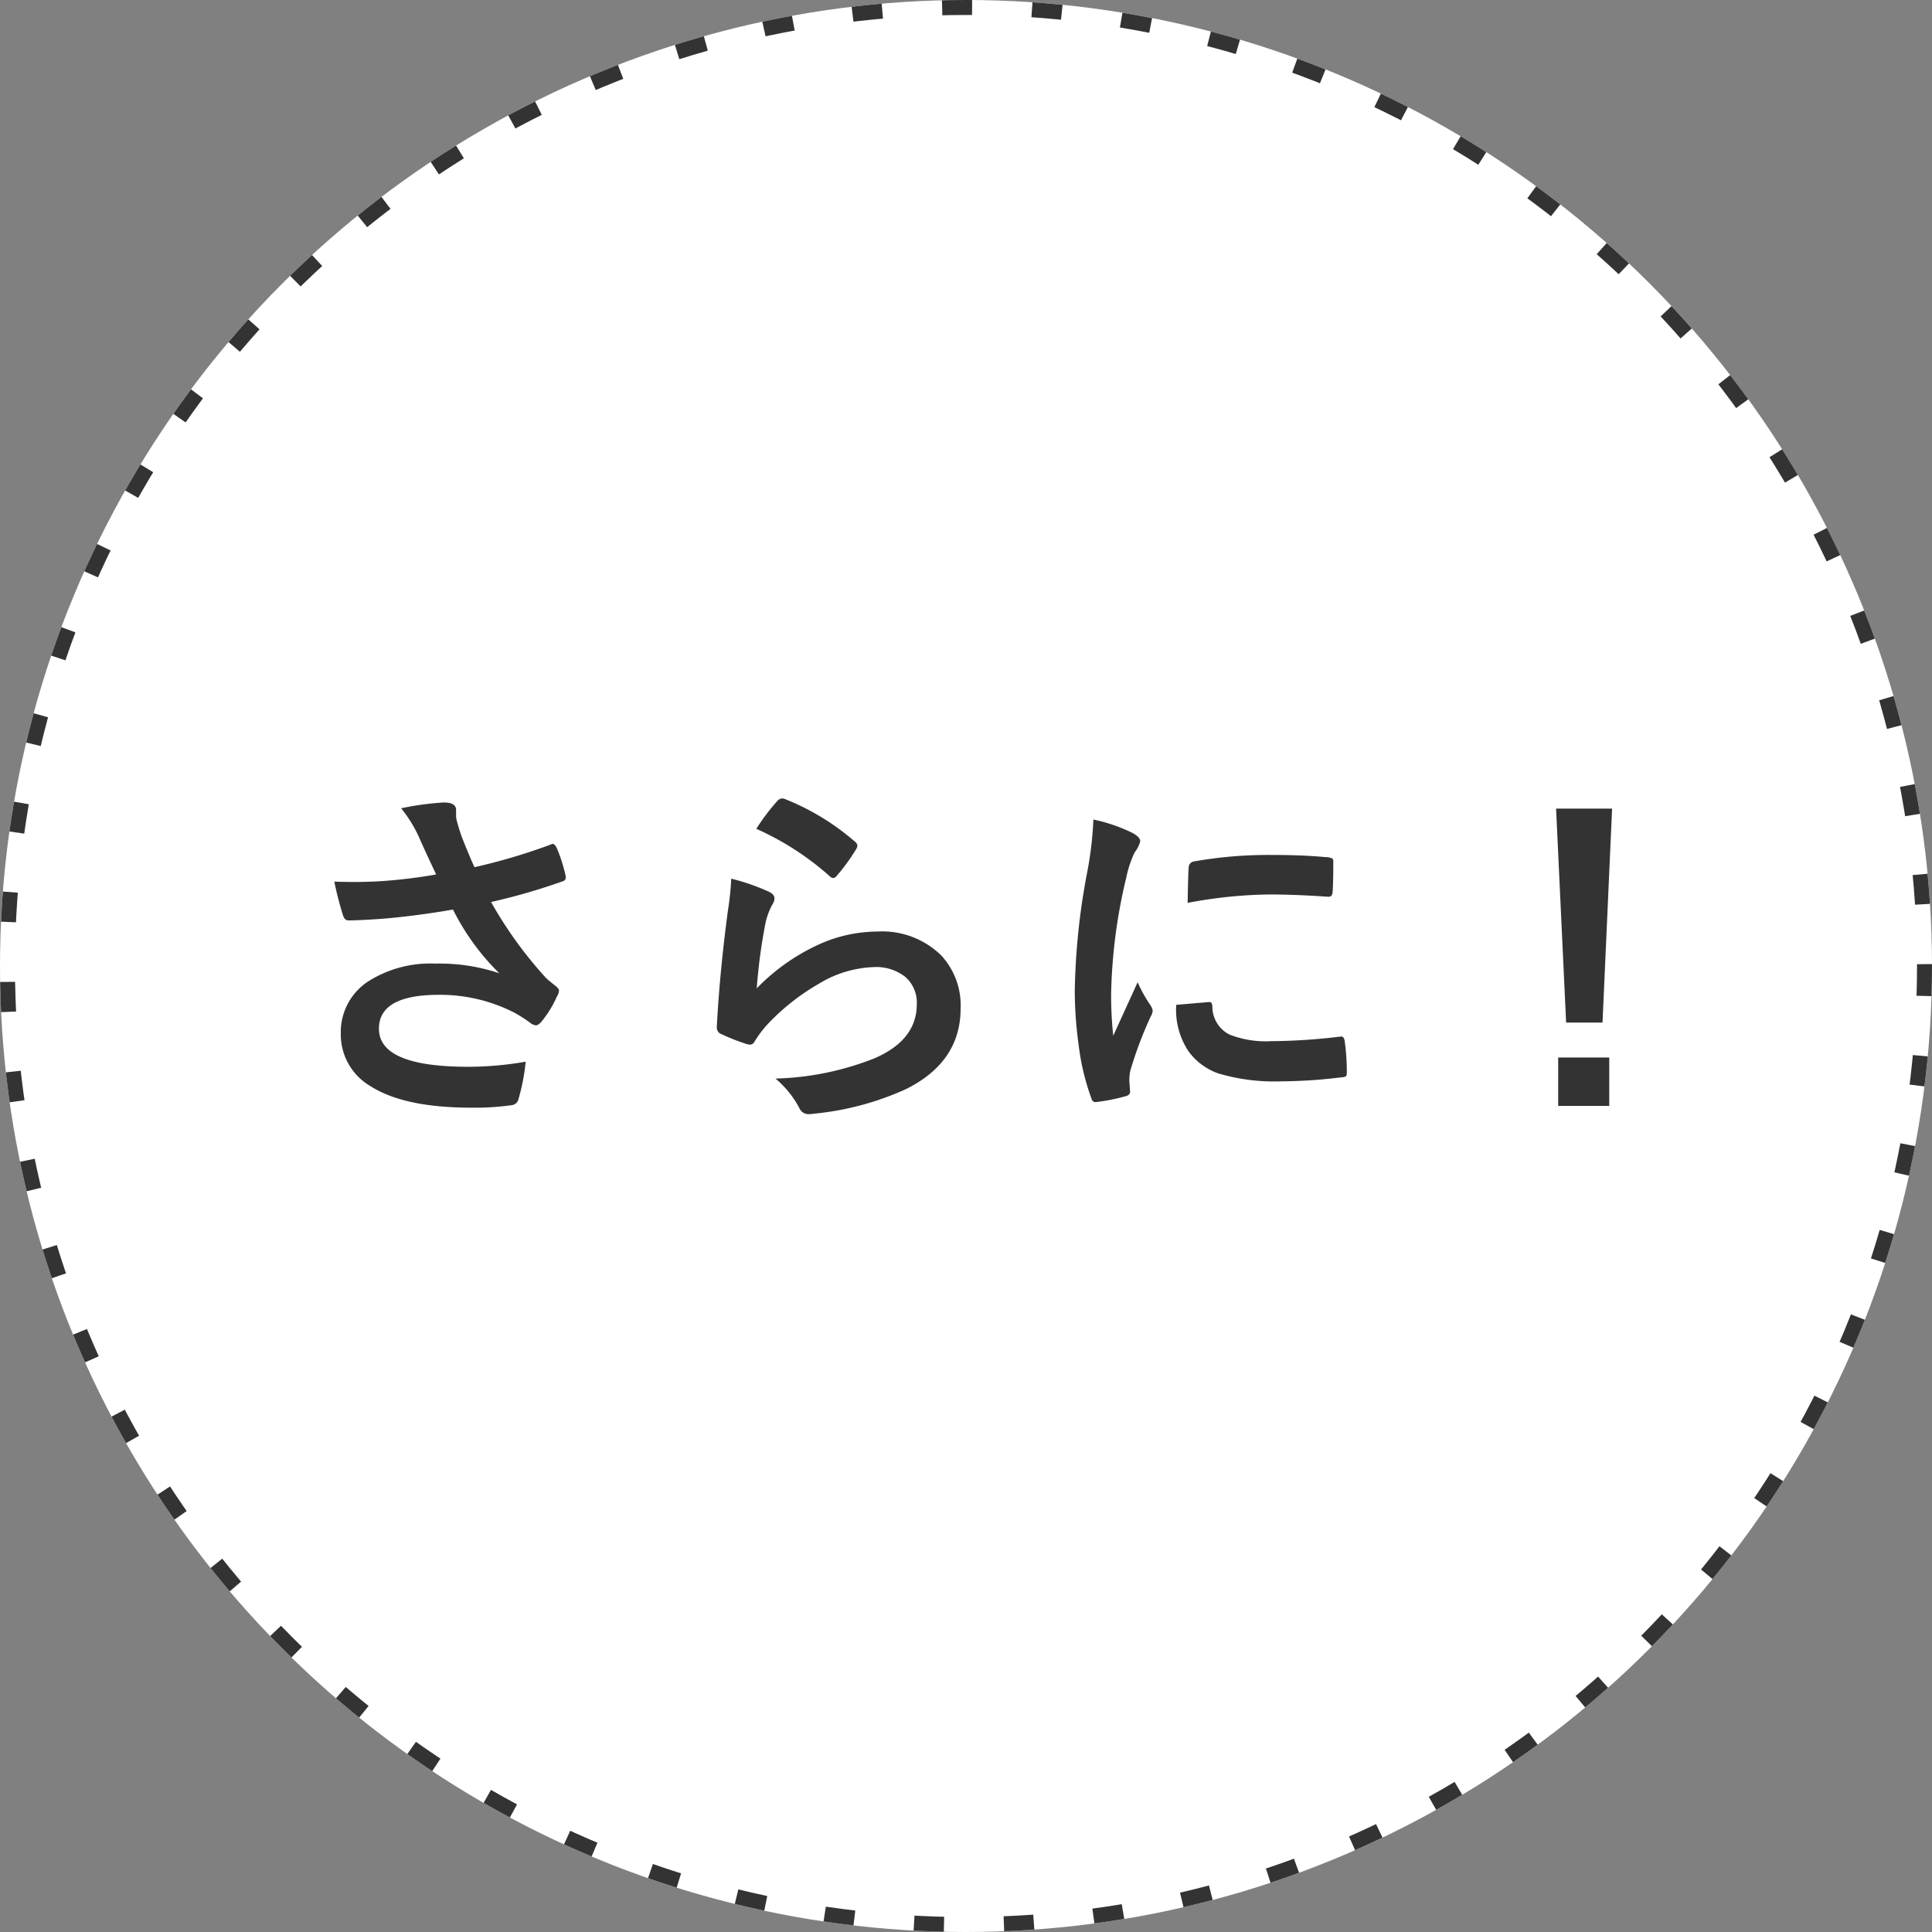 <svg xmlns="http://www.w3.org/2000/svg" xmlns:xlink="http://www.w3.org/1999/xlink" width="129" height="129" viewBox="0 0 129 129">
  <rect x="0" y="0" width="129" height="129" fill="#808080" stroke="none"/>
  <defs>
    <clipPath id="clip-path">
      <rect width="129" height="129" fill="none"/>
    </clipPath>
  </defs>
  <g id="リピートグリッド_2" data-name="リピートグリッド 2" clip-path="url(#clip-path)">
    <g id="グループ_2656" data-name="グループ 2656" transform="translate(-430 -5318)">
      <g id="楕円形_8" data-name="楕円形 8" transform="translate(430 5318)" fill="#fff" stroke="#333" stroke-width="1" stroke-dasharray="2 4">
        <circle cx="64.5" cy="64.5" r="64.5" stroke="none"/>
        <circle cx="64.5" cy="64.5" r="64" fill="none"/>
      </g>
      <g id="グループ_2595" data-name="グループ 2595" transform="translate(-466.5 1828)">
        <path id="パス_437" data-name="パス 437" d="M-38.878-14.613q-.809-1.711-1.137-2.473a9.109,9.109,0,0,0-1.2-1.945,19.037,19.037,0,0,1,2.848-.387q.82,0,.82.5v.34a1.275,1.275,0,0,0,.035.328,11.921,11.921,0,0,0,.375,1.207q.586,1.465.82,1.945A39.446,39.446,0,0,0-31.3-16.582a.54.54,0,0,1,.211-.07q.117,0,.246.234a10.337,10.337,0,0,1,.6,1.852.525.525,0,0,1,.023.141.269.269,0,0,1-.211.27,41.51,41.51,0,0,1-4.781,1.383A27.507,27.507,0,0,0-31.542-7.7q.2.188.633.527.234.2.234.3a.828.828,0,0,1-.141.41A7.134,7.134,0,0,1-31.753-4.9q-.27.363-.48.363a.793.793,0,0,1-.387-.187,10.306,10.306,0,0,0-.984-.633,10.859,10.859,0,0,0-5.086-1.219q-4.008,0-4.008,2.262,0,2.543,5.953,2.543a22.3,22.3,0,0,0,3.844-.34,13.577,13.577,0,0,1-.5,2.566.522.522,0,0,1-.457.34,17.337,17.337,0,0,1-2.672.164Q-41.046.961-43.3-.5a3.985,3.985,0,0,1-1.945-3.5,4.037,4.037,0,0,1,1.9-3.516A7.747,7.747,0,0,1-38.937-8.66a12.546,12.546,0,0,1,4.277.645,15.878,15.878,0,0,1-3.094-4.254q-2.344.41-4.629.609-1.629.117-2.355.117-.281,0-.387-.434a21.229,21.229,0,0,1-.551-2.156q.727.023,1.3.023.855,0,1.7-.047A34.286,34.286,0,0,0-38.878-14.613ZM-17.5-17.66a13.566,13.566,0,0,1,1.418-1.875.439.439,0,0,1,.3-.152.557.557,0,0,1,.152.023A16.267,16.267,0,0,1-10.913-16.8a.38.38,0,0,1,.164.27.7.7,0,0,1-.117.281,13.276,13.276,0,0,1-1.23,1.688q-.152.188-.258.188a.452.452,0,0,1-.293-.164A19,19,0,0,0-17.5-17.66Zm-1.676,3.328a14.278,14.278,0,0,1,2.5.867q.387.176.387.457a.73.73,0,0,1-.117.363,4.541,4.541,0,0,0-.48,1.266,36.966,36.966,0,0,0-.586,4.371,13.673,13.673,0,0,1,4.02-2.871A9.539,9.539,0,0,1-9.448-10.8,5.629,5.629,0,0,1-5.159-9.211a4.907,4.907,0,0,1,1.3,3.539q0,3.563-3.621,5.379a19.259,19.259,0,0,1-6.152,1.652,2.876,2.876,0,0,1-.375.035.656.656,0,0,1-.586-.34A6.544,6.544,0,0,0-16.221-.984a19.277,19.277,0,0,0,6.6-1.348q2.836-1.219,2.836-3.621A2.292,2.292,0,0,0-7.549-7.77,3.147,3.147,0,0,0-9.67-8.426a7.487,7.487,0,0,0-3.633,1.1,14.878,14.878,0,0,0-3.281,2.543,7.275,7.275,0,0,0-1.031,1.324.359.359,0,0,1-.293.211,1.131,1.131,0,0,1-.258-.047A13.856,13.856,0,0,1-19.8-3.937a.477.477,0,0,1-.34-.48q.188-3.621.738-7.746A20.186,20.186,0,0,0-19.174-14.332Zm24.18-3.949a11.189,11.189,0,0,1,2.578.879q.551.293.551.574a1.925,1.925,0,0,1-.363.727A7.273,7.273,0,0,0,7.2-14.4,35.927,35.927,0,0,0,6.19-6.645a25.5,25.5,0,0,0,.141,2.8Q7.959-7.406,7.959-7.418A9.18,9.18,0,0,0,8.8-5.906a1.072,1.072,0,0,1,.164.363.762.762,0,0,1-.117.387A26,26,0,0,0,7.479-1.535a2.783,2.783,0,0,0-.07.75l.047.668q0,.246-.316.316A12.72,12.72,0,0,1,5.182.586H5.135q-.2,0-.27-.27a15.723,15.723,0,0,1-.844-3.551,26.43,26.43,0,0,1-.258-3.6,45.531,45.531,0,0,1,.82-7.875A23.927,23.927,0,0,0,5.006-18.281ZM10.537-5.906l2.18-.187h.047q.188,0,.188.363a2.079,2.079,0,0,0,1.16,1.816,6.658,6.658,0,0,0,2.754.434,40.407,40.407,0,0,0,4.582-.3,1,1,0,0,1,.105-.012q.188,0,.234.316a14.909,14.909,0,0,1,.141,2.063q0,.234-.059.281a.929.929,0,0,1-.352.07A33.272,33.272,0,0,1,17.6-.8a13.192,13.192,0,0,1-4.254-.527,4.178,4.178,0,0,1-1.98-1.465A4.992,4.992,0,0,1,10.537-5.906Zm.762-6.809q.035-2.062.07-2.355a.408.408,0,0,1,.34-.41,28.528,28.528,0,0,1,5.215-.434q2.039,0,3.551.141a1.093,1.093,0,0,1,.48.094q.07.047.07.223,0,1.371-.047,2.039-.035.293-.258.293h-.059q-2.156-.152-3.914-.152A30.776,30.776,0,0,0,11.3-12.715ZM39.64-19.008,39-4.723H36.57L35.9-19.008Zm-3.6,16.617h3.41V.844h-3.41Z" transform="translate(964.5 3563)" fill="#333"/>
      </g>
    </g>
  </g>
</svg>
